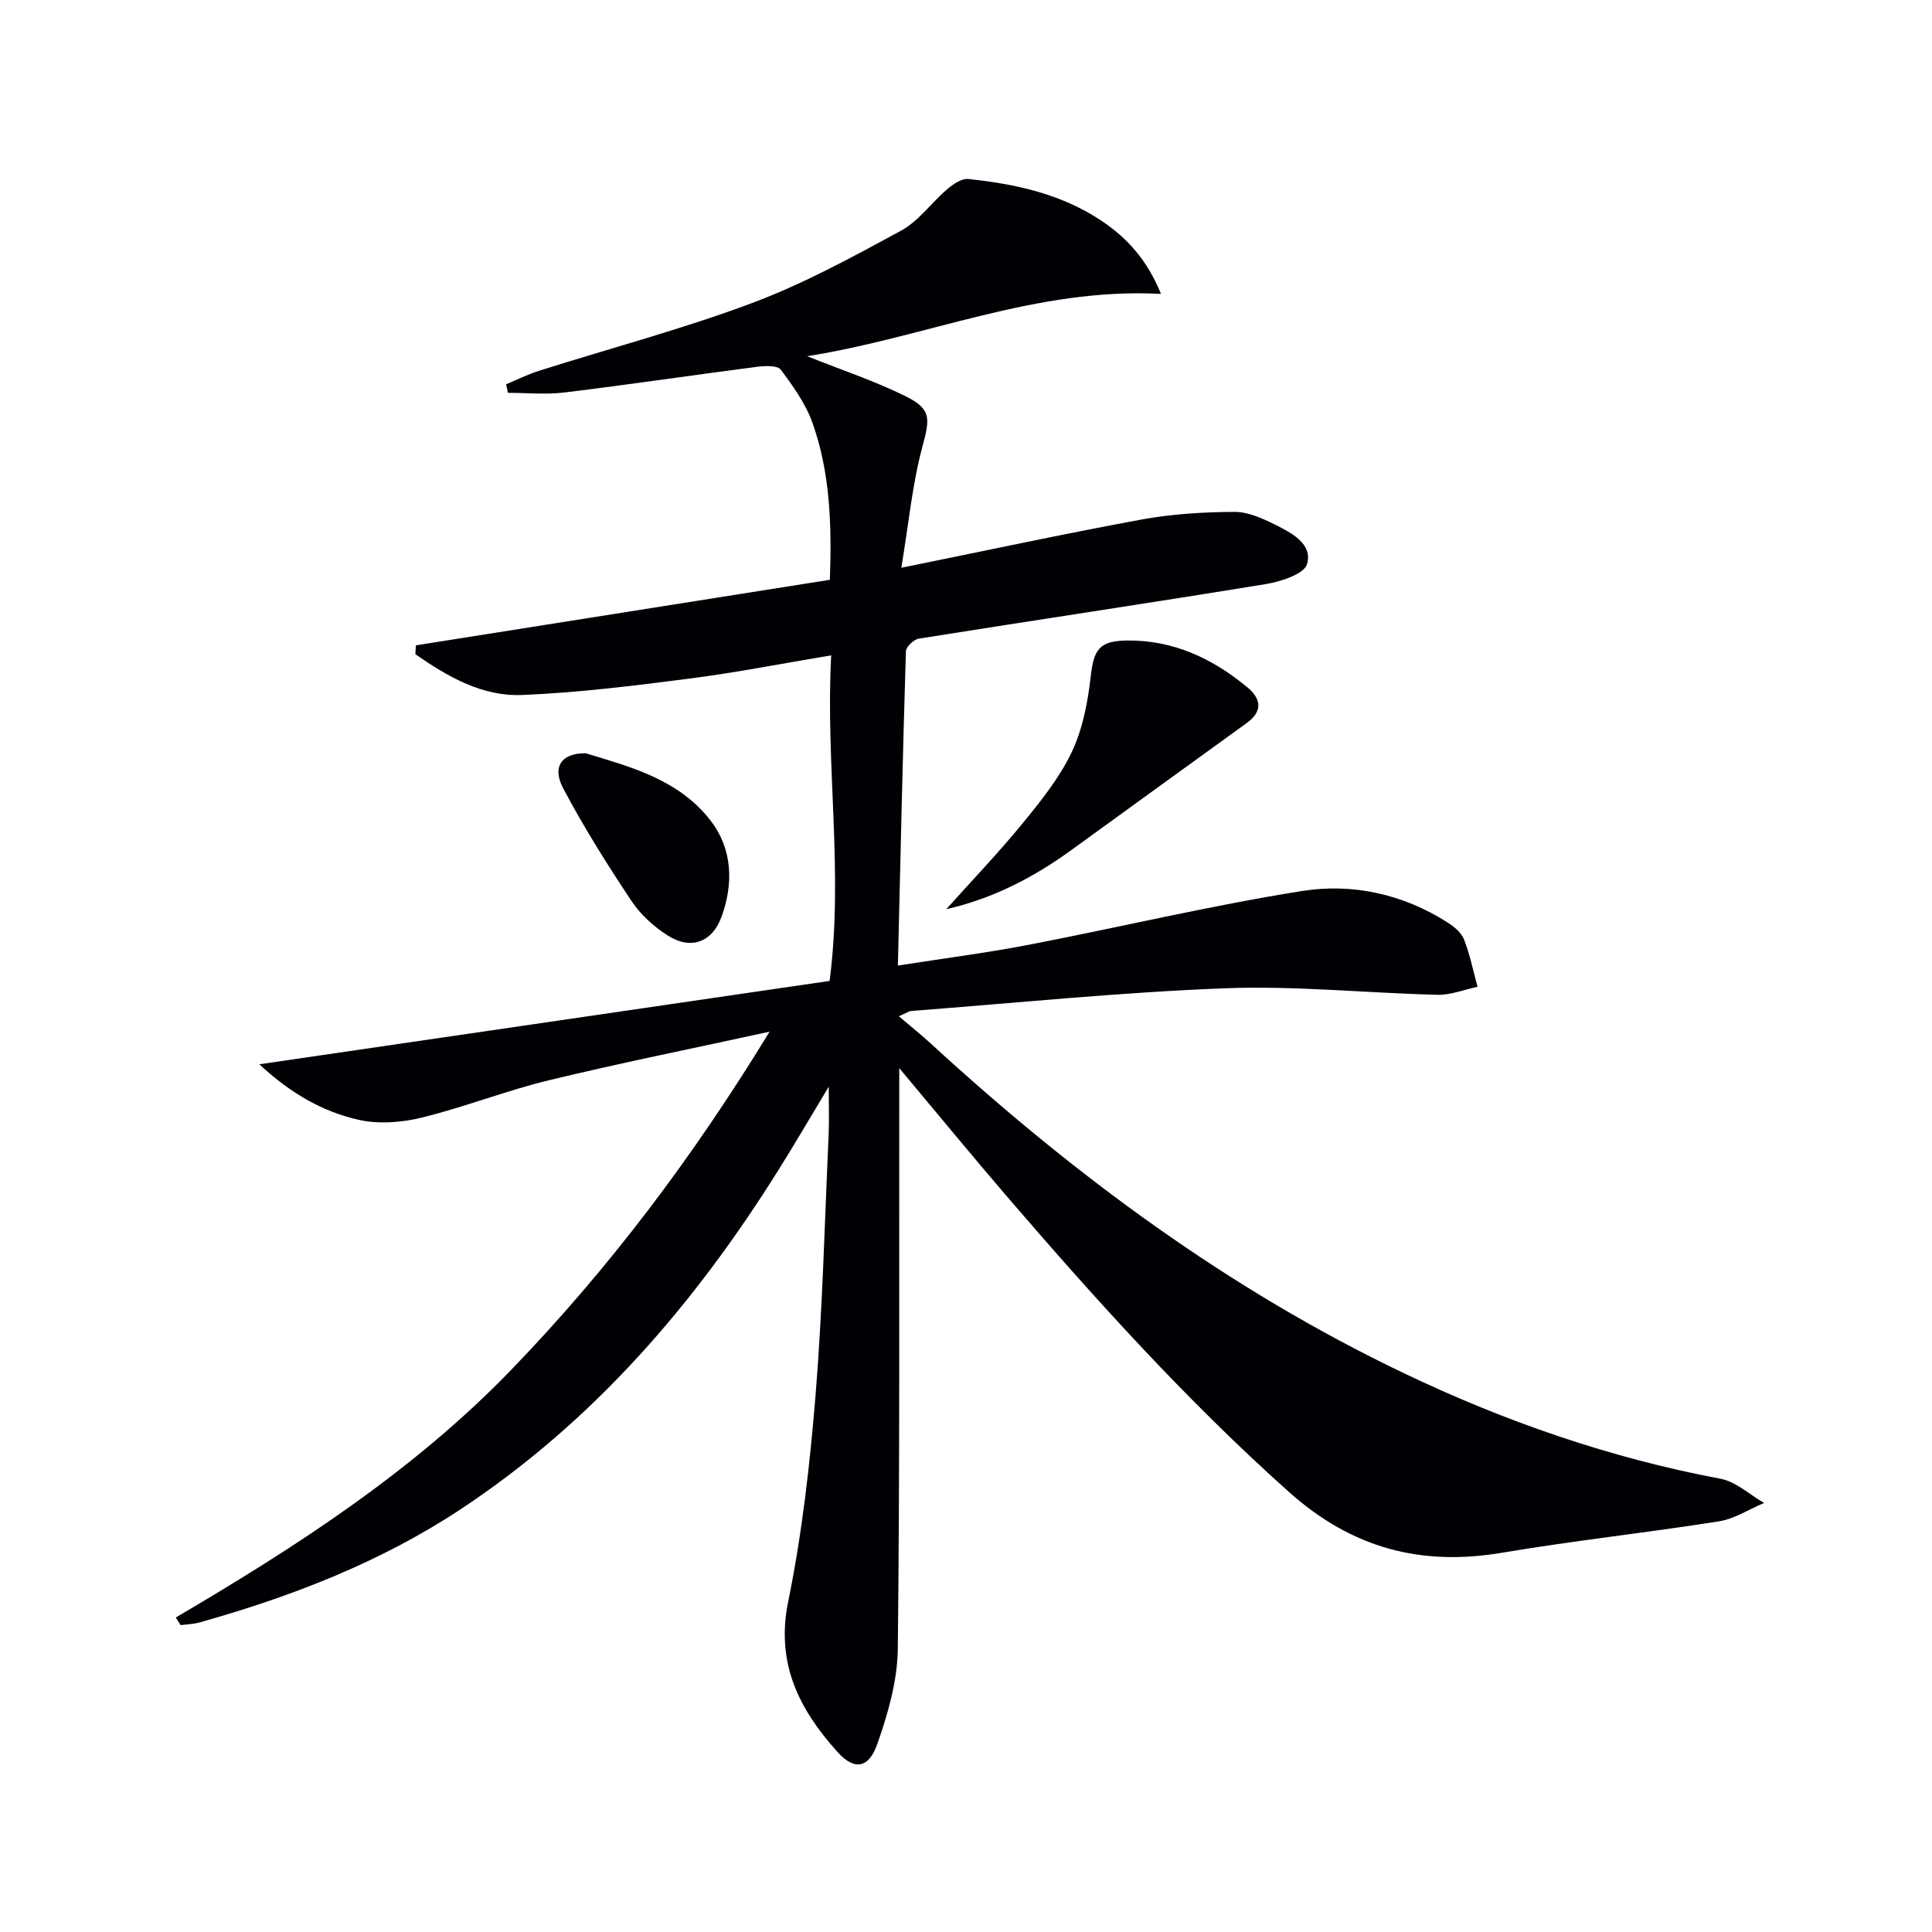 <svg enable-background="new 0 0 400 400" viewBox="0 0 400 400" xmlns="http://www.w3.org/2000/svg"><g fill="#010105"><path d="m36.39 334.89c24.99-14.69 49.22-30.32 69.46-51.29 20.2-20.93 37.58-43.93 53.48-70-16.12 3.52-31 6.5-45.74 10.07-8.86 2.15-17.42 5.55-26.28 7.72-4.18 1.02-8.94 1.39-13.08.45-7.28-1.65-13.86-5.29-20.54-11.49 39.98-5.84 78.79-11.52 118.07-17.26 2.93-22.55-.89-44.75.33-67.41-10.13 1.69-19.67 3.57-29.3 4.81-11.53 1.48-23.11 2.93-34.71 3.4-8.31.34-15.46-3.84-22.08-8.44.03-.61.06-1.23.1-1.84 28.48-4.51 56.97-9.02 85.72-13.57.4-11.4.06-22.19-3.61-32.5-1.41-3.96-4-7.59-6.56-11-.69-.92-3.26-.81-4.89-.6-13.31 1.72-26.58 3.7-39.9 5.32-3.85.47-7.8.07-11.7.07-.12-.59-.25-1.18-.37-1.77 2.27-.94 4.48-2.05 6.8-2.79 14.72-4.66 29.69-8.63 44.12-14.03 10.66-3.99 20.8-9.53 30.84-14.98 3.66-1.99 6.3-5.81 9.57-8.6 1.21-1.03 2.97-2.24 4.34-2.1 9.82 1.02 19.38 3.11 27.74 8.75 5.18 3.5 9.28 7.96 12.17 15.04-25.81-1.39-48.72 9.03-73.26 12.9 7.26 2.9 14.06 5.15 20.41 8.3 5.44 2.7 4.99 4.68 3.42 10.55-2.06 7.7-2.8 15.76-4.33 24.95 17.67-3.58 33.69-7.04 49.81-10 6.27-1.15 12.74-1.53 19.13-1.57 2.83-.02 5.83 1.34 8.46 2.65 3.4 1.7 7.82 3.98 6.6 8.16-.6 2.07-5.43 3.63-8.55 4.14-23.92 3.91-47.89 7.48-71.82 11.29-1.04.17-2.65 1.68-2.68 2.61-.66 21.44-1.13 42.88-1.66 65.08 9.55-1.5 18.36-2.62 27.07-4.3 18.89-3.64 37.64-8.13 56.63-11.14 10.42-1.65 20.86.63 30.06 6.49 1.37.87 2.88 2.11 3.44 3.52 1.24 3.16 1.91 6.54 2.81 9.83-2.77.58-5.56 1.72-8.31 1.65-14.63-.35-29.28-1.9-43.86-1.35-21.73.82-43.41 3.05-65.11 4.7-.45.03-.87.37-2.53 1.1 2.51 2.14 4.65 3.84 6.65 5.68 29.58 27.16 61.58 50.87 97.96 68.24 20.91 9.99 42.65 17.53 65.5 21.83 3.21.6 6.03 3.29 9.03 5.01-3.12 1.31-6.13 3.3-9.37 3.81-14.92 2.36-29.95 3.98-44.84 6.49-16.86 2.85-31.12-.93-44.15-12.56-21.2-18.93-40.11-39.92-58.57-61.39-7.12-8.29-14.05-16.74-22.13-26.38v6.71c-.04 37.83.13 75.67-.3 113.49-.07 6.62-2.02 13.42-4.24 19.73-1.78 5.06-4.75 5.54-8.23 1.68-7.88-8.76-12.85-18.28-10.23-31.12 2.88-14.1 4.51-28.51 5.68-42.87 1.45-17.89 1.88-35.86 2.7-53.8.13-2.93.02-5.87.02-9.97-3.81 6.33-7.02 11.84-10.4 17.23-17.32 27.68-38.23 51.99-65.71 70.19-16.69 11.05-35.07 18.13-54.19 23.51-1.25.35-2.59.37-3.89.54-.33-.49-.67-1.03-1-1.57z"/><path d="m195.91 188.24c5.29-5.9 10.78-11.63 15.79-17.75 3.78-4.62 7.63-9.41 10.17-14.73 2.27-4.77 3.34-10.31 3.94-15.62.63-5.66 1.76-7.45 7.48-7.53 9.62-.12 17.76 3.72 24.99 9.71 2.85 2.36 3.18 4.97-.15 7.37-12.1 8.75-24.19 17.5-36.27 26.27-7.82 5.68-16.25 10.07-25.95 12.28z"/><path d="m121.29 155.96c9.03 2.76 19.26 5.35 25.88 14 4.48 5.85 4.73 12.97 2.21 19.87-1.95 5.31-6.4 6.9-11.18 3.83-2.85-1.83-5.6-4.31-7.46-7.12-5.03-7.57-9.9-15.3-14.14-23.33-2.35-4.43-.35-7.33 4.69-7.25z"/></g></svg>